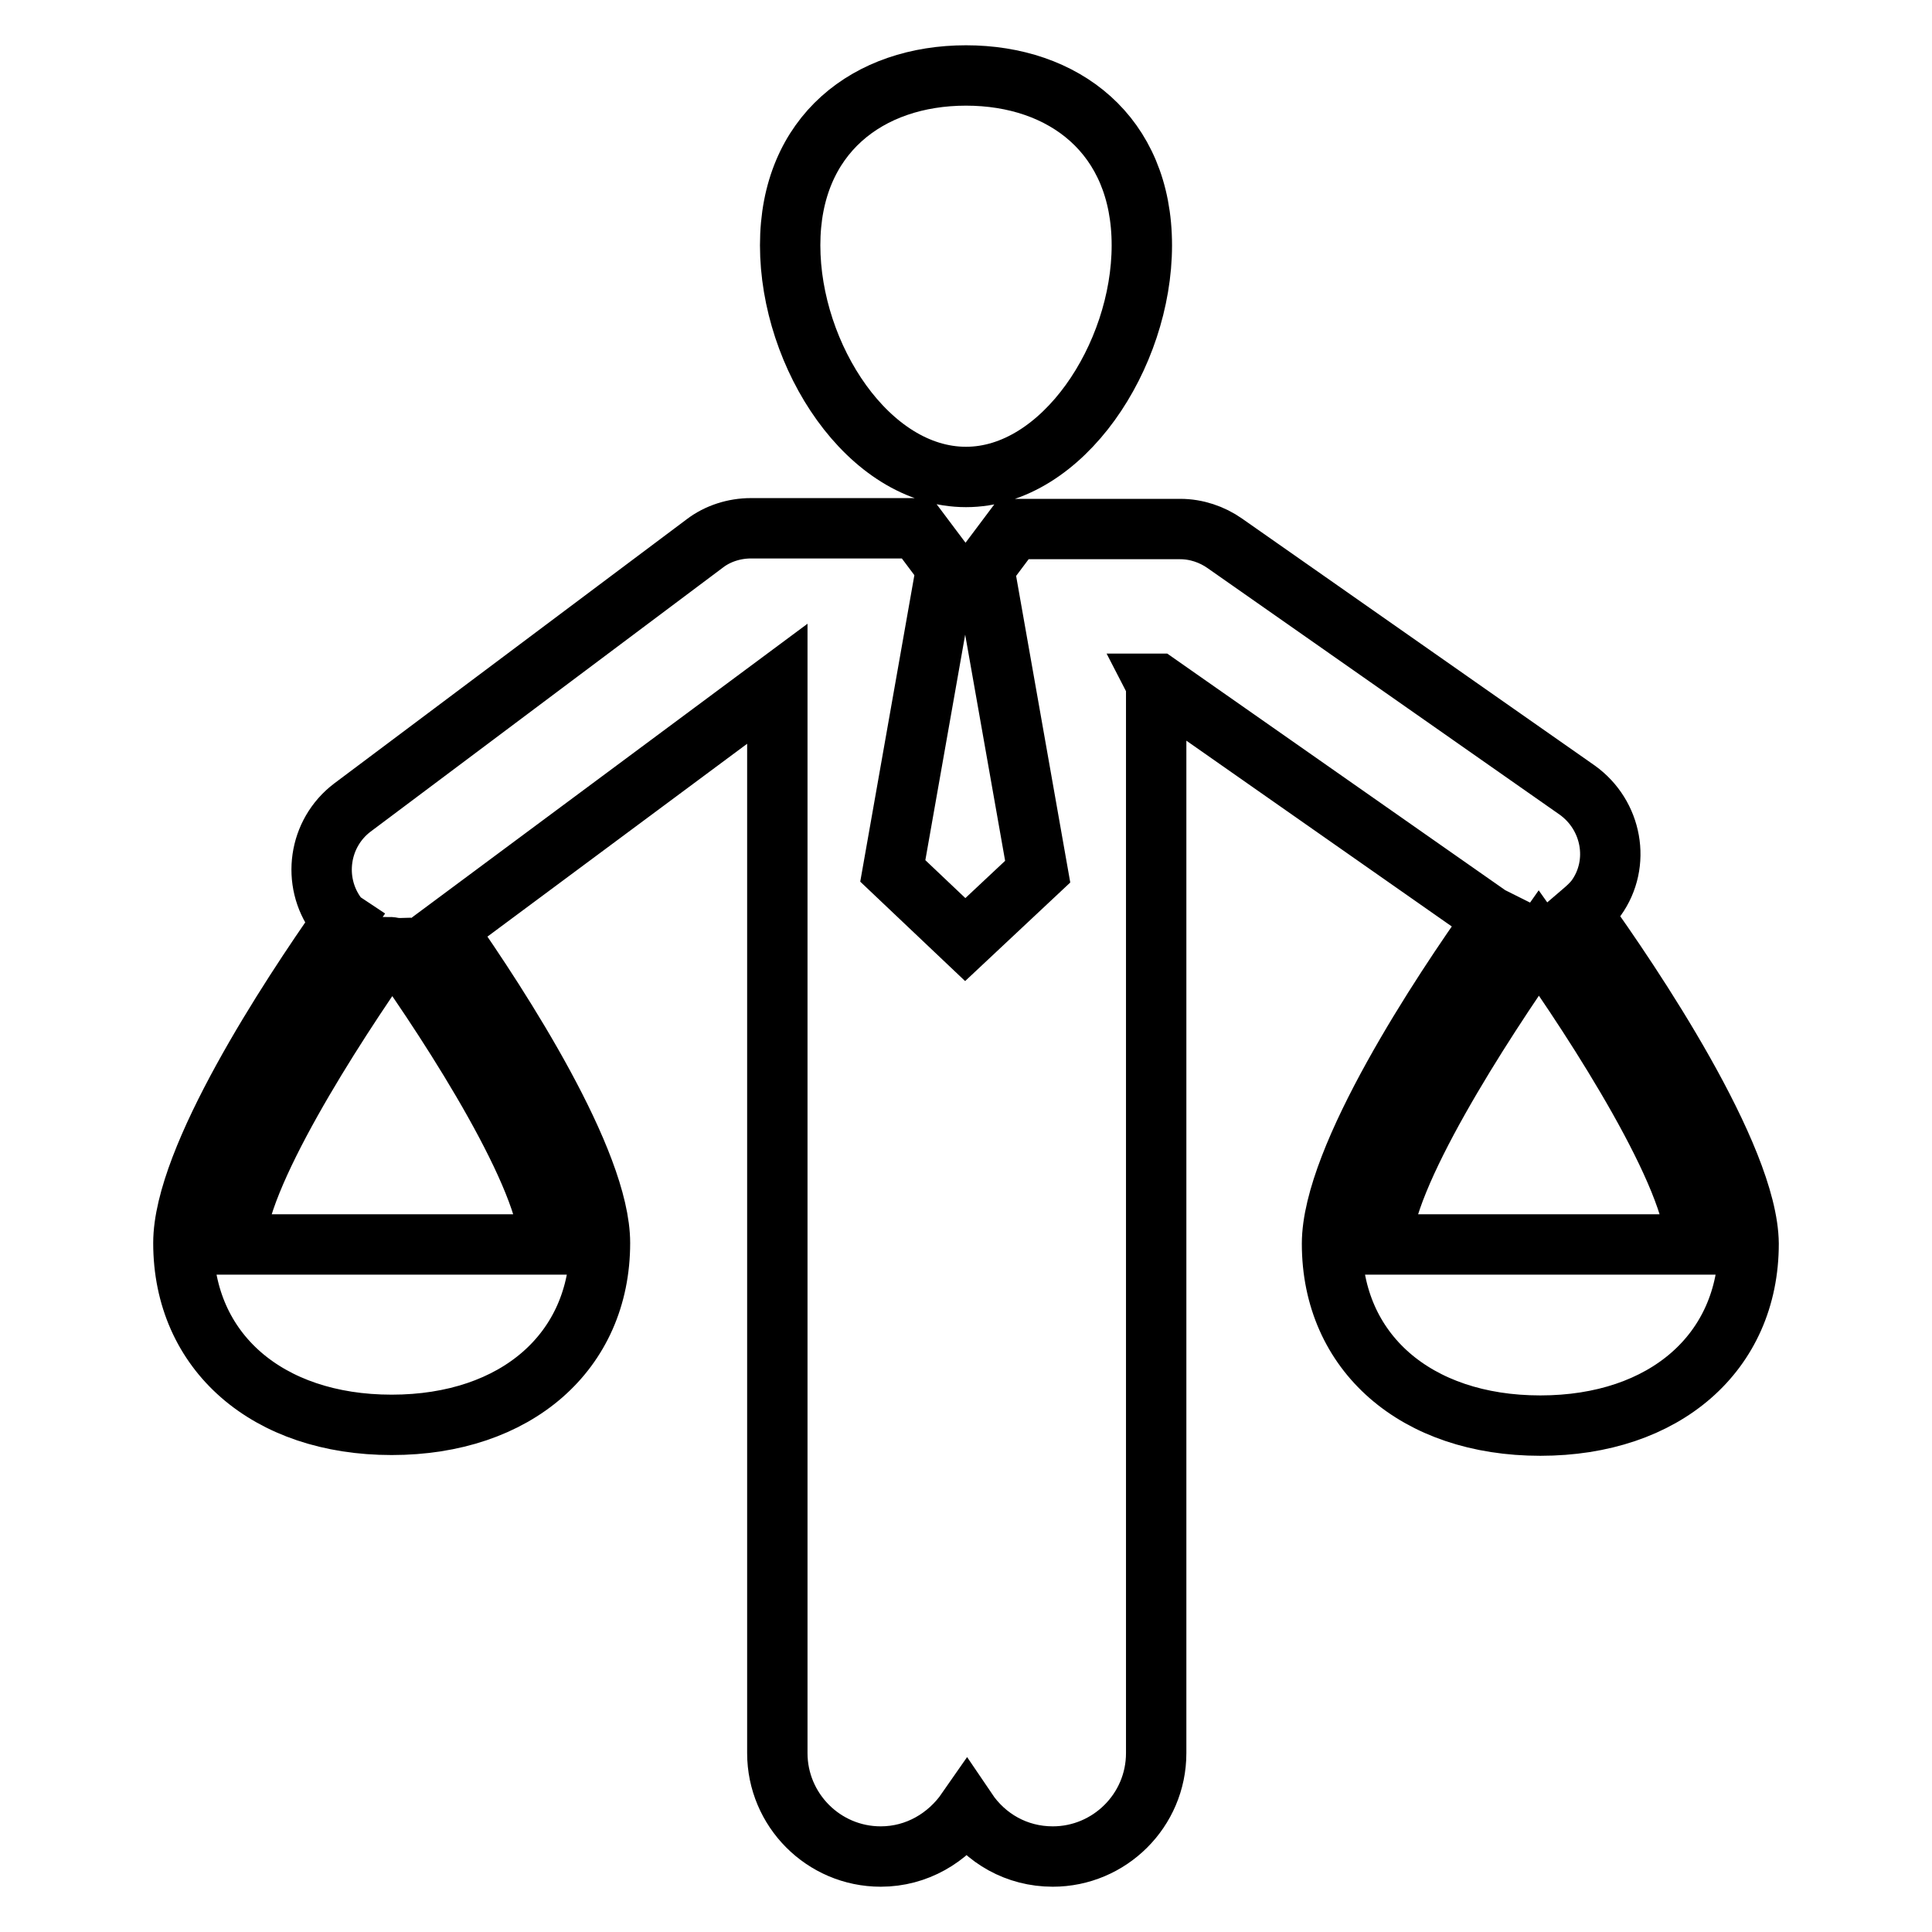 <?xml version="1.0" encoding="utf-8"?>
<!-- Svg Vector Icons : http://www.onlinewebfonts.com/icon -->
<!DOCTYPE svg PUBLIC "-//W3C//DTD SVG 1.1//EN" "http://www.w3.org/Graphics/SVG/1.1/DTD/svg11.dtd">
<svg version="1.1" xmlns="http://www.w3.org/2000/svg" xmlns:xlink="http://www.w3.org/1999/xlink" x="0px" y="0px" viewBox="0 0 256 256" enable-background="new 0 0 256 256" xml:space="preserve">
<g><g><g><path stroke-width="8" fill-opacity="0" stroke="#000000"  d="M209.5,121c0.7-0.6,1.4-1.2,2-2c3.3-4.6,2.1-11-2.5-14.3L162.3,72c-1.7-1.2-3.8-1.9-5.9-1.9h-22.1l-3.9,5.2l7.1,40.2l-9.6,9l-9.6-9.1l7.1-40.2l-3.9-5.2H99.5c-2.2,0-4.4,0.7-6.1,2l-46.7,35c-4.5,3.4-5.4,9.8-2.1,14.3c0.2,0.3,0.5,0.6,0.8,0.8c-7.1,10.1-21.1,31.4-21.1,42.6c0,14.4,11.1,24.1,27.6,24.1c16.5,0,27.6-9.7,27.6-24.1c0-10.8-13.1-31.1-20.4-41.5L103,90.6h0c0,0.2,0,0.4,0,0.6v141.1c0,7.5,6.1,13.7,13.7,13.7c4.8,0,8.9-2.5,11.4-6.1c2.5,3.7,6.6,6.1,11.4,6.1c7.5,0,13.7-6.1,13.7-13.7V91.2c0-0.2,0-0.4-0.1-0.6h0.3l44,30.8c0.2,0.1,0.4,0.2,0.6,0.3c-7,9.8-21.5,31.7-21.5,43.1c0,14.4,11.1,24.1,27.6,24.1c16.5,0,27.6-9.7,27.6-24.1C231.6,153.2,216.2,130.3,209.5,121z M72.8,164.9H31.2c0-8.7,12.8-28.6,20.4-39.4c0.3,0,0.5,0.1,0.8,0.1C60.1,136.4,72.8,156.2,72.8,164.9z M183.1,164.9c0-8.8,13.2-29.2,20.8-40c7.6,10.7,20.8,31.1,20.8,40H183.1z M104.7,32.5c0-14.7,10.4-22.5,23.3-22.5c12.9,0,23.3,7.8,23.3,22.5c0,14.7-10.5,30.7-23.3,30.7C115.1,63.2,104.7,47.2,104.7,32.5z"/></g><g></g><g></g><g></g><g></g><g></g><g></g><g></g><g></g><g></g><g></g><g></g><g></g><g></g><g></g><g></g></g></g>
</svg>